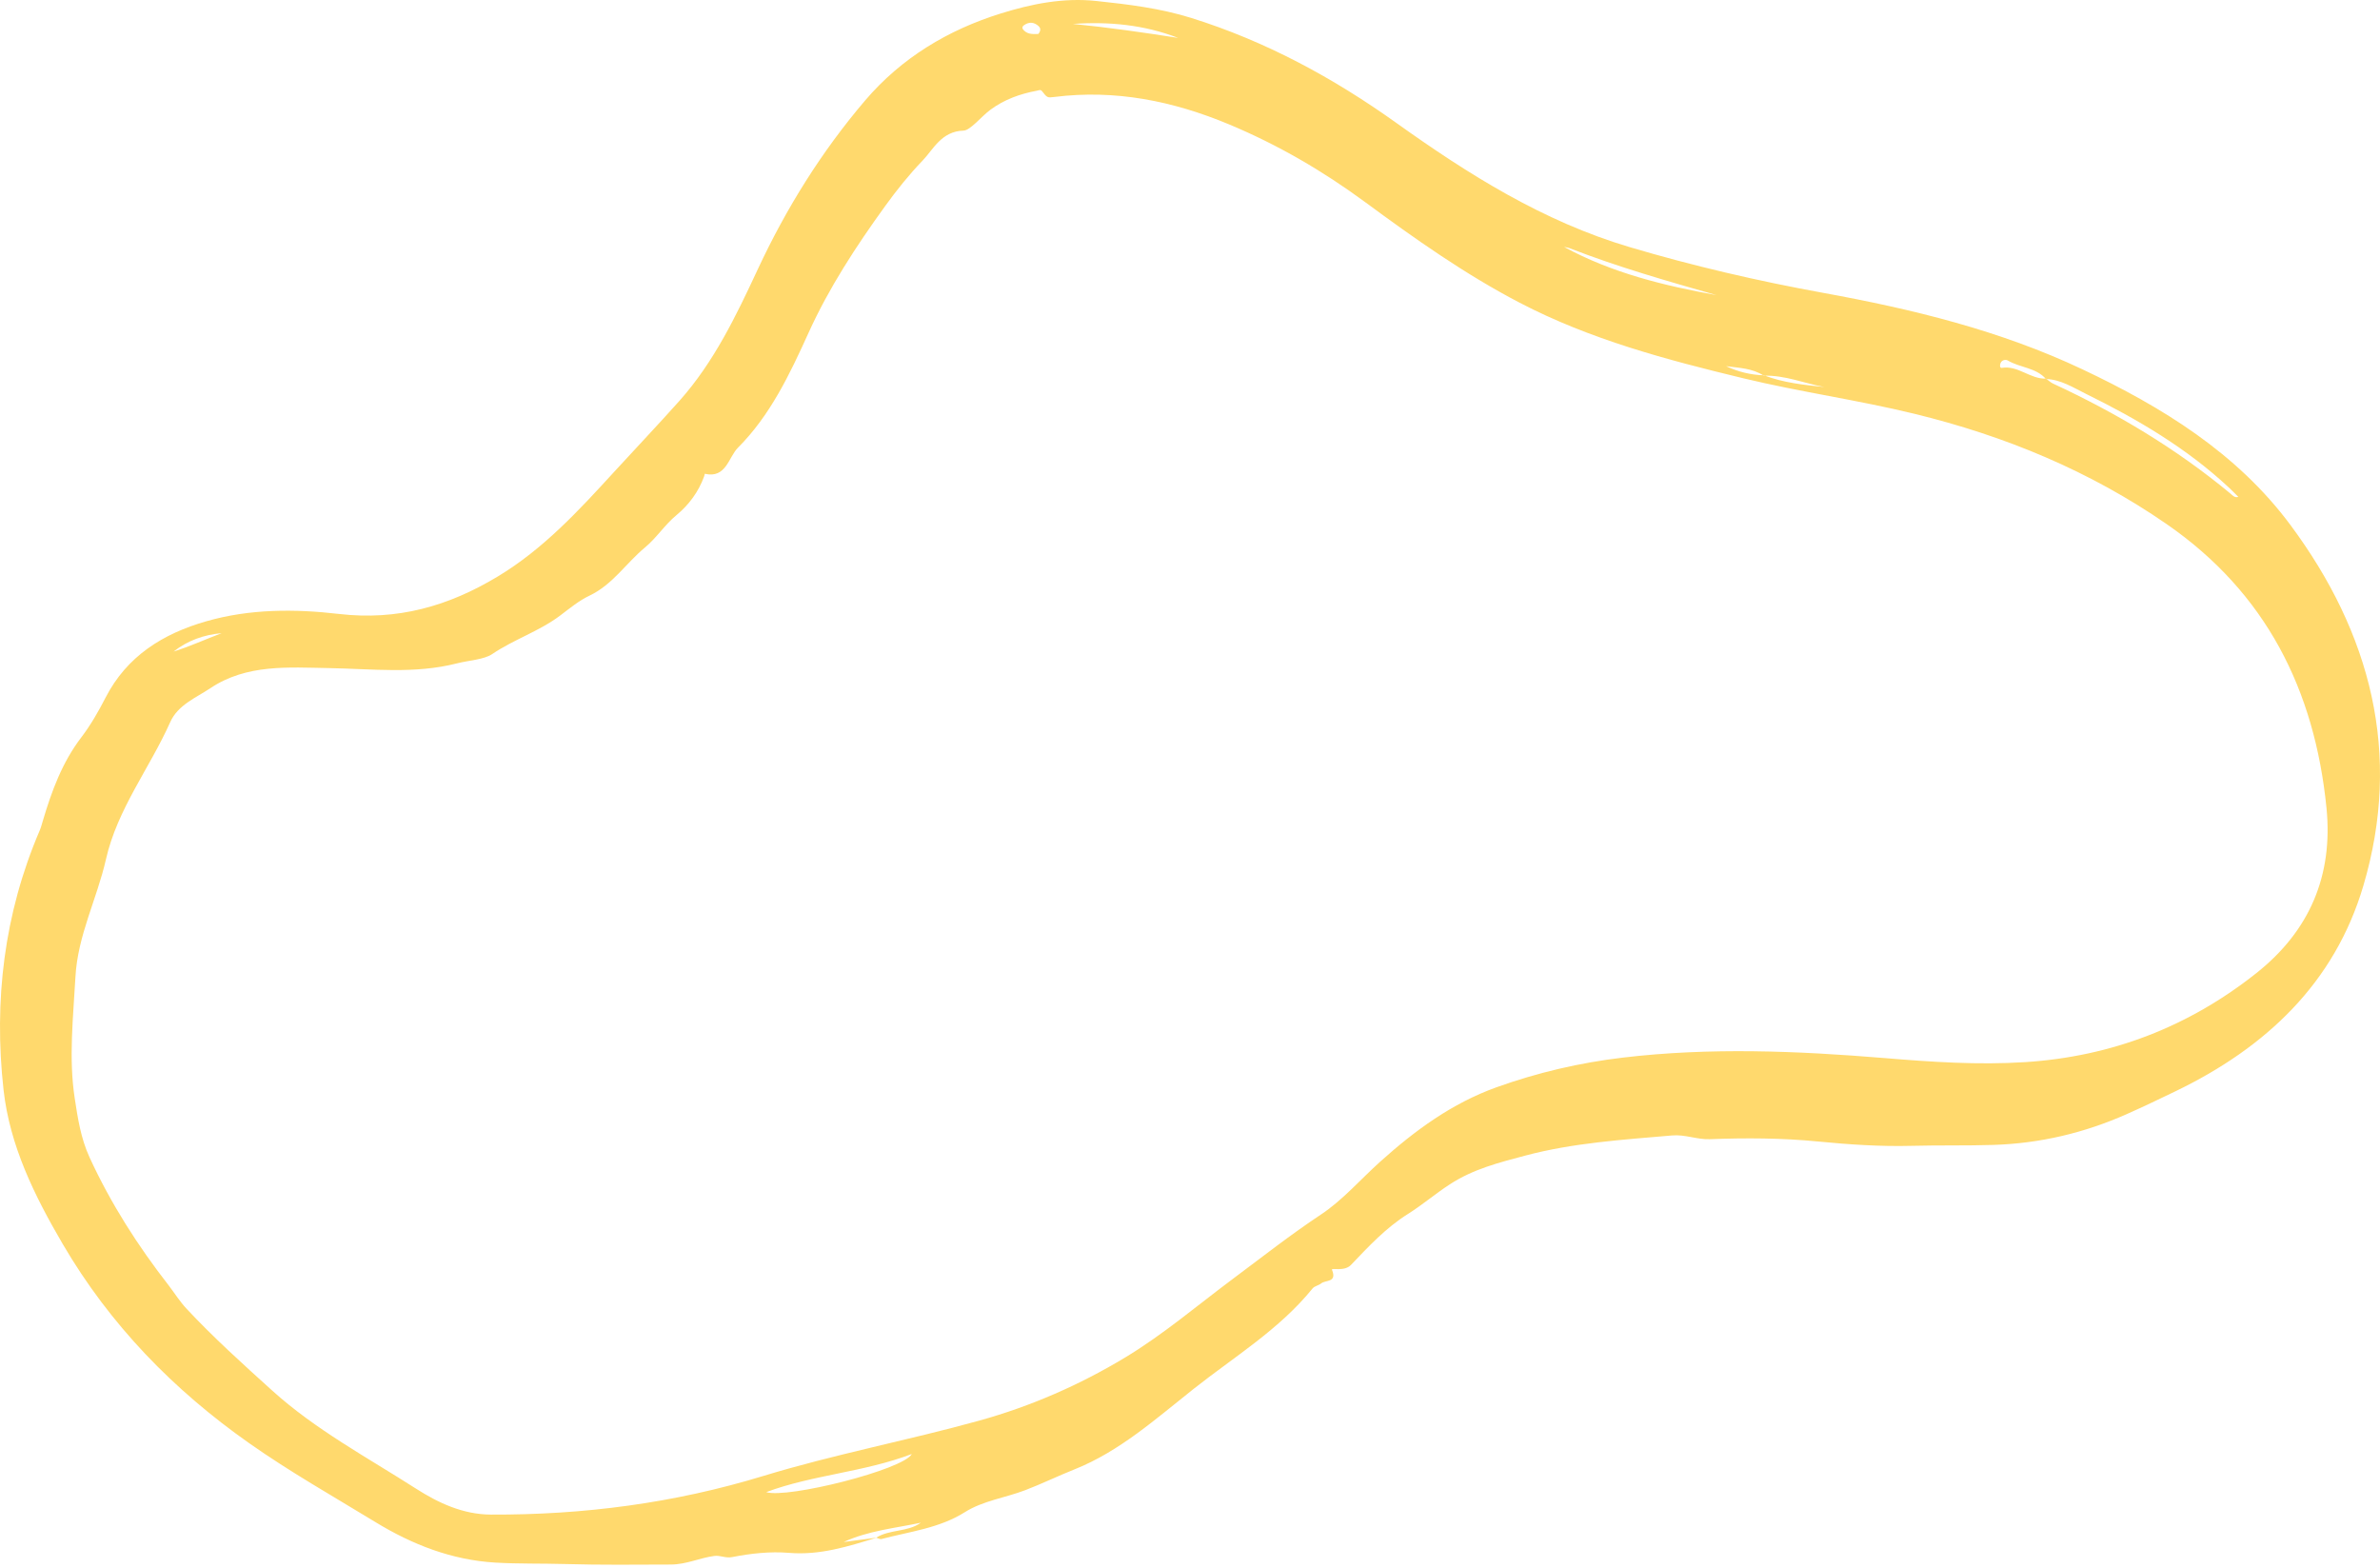<svg width="331" height="218" viewBox="0 0 331 218" fill="none" xmlns="http://www.w3.org/2000/svg">
<path fill-rule="evenodd" clip-rule="evenodd" d="M144.411 4.723C144.729 4.313 144.79 3.946 144.432 3.625C143.817 3.072 143.144 3.012 142.448 3.481C142.066 3.739 142.158 4.008 142.444 4.272C143.03 4.815 143.74 4.735 144.411 4.723ZM24.139 90.615C26.422 89.893 28.591 88.901 30.822 88.058C28.353 88.27 26.104 89.075 24.139 90.615ZM149.222 3.326C154.12 3.815 158.992 4.507 163.854 5.274C159.13 3.445 154.229 2.979 149.222 3.326ZM217.527 34.342C224.191 37.963 231.394 39.718 238.729 41.044C231.846 39.078 224.964 37.121 218.286 34.515C218.047 34.422 217.78 34.399 217.527 34.342ZM126.811 202.209C120.127 204.752 113.081 205.088 106.559 207.51C109.503 208.447 125.657 204.388 126.811 202.209ZM23.484 178.794C24.298 179.868 25.026 181.023 25.941 182.003C29.687 186.019 33.769 189.691 37.838 193.372C43.875 198.833 51.039 202.662 57.833 207.012C60.968 209.018 64.385 210.62 68.283 210.636C81.165 210.687 93.752 209.05 106.148 205.266C116.041 202.247 126.264 200.325 136.239 197.552C143.36 195.573 150.148 192.611 156.507 188.771C161.804 185.571 166.504 181.554 171.447 177.865C175.511 174.831 179.497 171.7 183.746 168.882C186.738 166.897 189.228 164.002 191.969 161.54C196.794 157.205 201.942 153.428 208.127 151.208C213.833 149.16 219.707 147.793 225.698 147.082C237.826 145.643 249.983 146.147 262.111 147.148C268.624 147.687 275.125 148.13 281.652 147.711C293.661 146.94 304.421 142.784 313.823 135.317C321.174 129.48 324.5 121.803 323.558 112.361C321.919 95.948 315.143 82.442 301.336 72.892C290.642 65.496 278.861 60.623 266.257 57.549C258.396 55.631 250.379 54.517 242.516 52.623C231.807 50.043 221.181 47.23 211.337 42.094C203.718 38.119 196.728 33.171 189.833 28.091C183.947 23.755 177.679 20.116 170.936 17.299C163.155 14.049 155.114 12.417 146.649 13.483C145.642 13.611 145.639 13.589 144.924 12.684C144.707 12.409 144.462 12.568 144.205 12.615C141.865 13.05 139.675 13.835 137.741 15.265C136.434 16.231 134.96 18.134 134 18.163C130.921 18.254 129.795 20.795 128.308 22.334C126.464 24.244 124.709 26.435 123.099 28.663C119.057 34.255 115.291 40.016 112.443 46.296C109.83 52.056 107.121 57.771 102.626 62.267C101.323 63.569 100.99 66.582 98.018 65.887C98.017 65.887 97.972 66.128 97.928 66.25C97.149 68.403 95.801 70.215 94.082 71.636C92.441 72.994 91.315 74.801 89.693 76.144C87.076 78.312 85.206 81.308 81.987 82.834C80.522 83.528 79.227 84.606 77.918 85.594C75.004 87.793 71.485 88.907 68.452 90.964C67.316 91.734 65.205 91.832 63.556 92.254C57.643 93.766 51.694 93.01 45.73 92.912C40.119 92.818 34.319 92.331 29.273 95.697C27.238 97.055 24.744 98.032 23.678 100.42C20.815 106.841 16.325 112.479 14.731 119.521C13.49 125.002 10.806 130.083 10.492 135.854C10.184 141.497 9.536 147.153 10.394 152.753C10.815 155.502 11.231 158.298 12.46 160.969C15.411 167.386 19.163 173.249 23.484 178.794ZM284.554 52.652C284.875 52.886 285.17 53.18 285.524 53.344C294.374 57.443 302.684 62.407 310.207 68.649C310.479 68.875 310.754 69.258 311.299 69.102C310.837 68.644 310.414 68.205 309.969 67.79C304.102 62.32 297.274 58.301 290.131 54.786C288.353 53.911 286.632 52.783 284.542 52.706C283.143 51.104 280.934 51.153 279.238 50.134C278.941 49.956 278.266 50.032 278.166 50.723C278.133 50.952 278.185 51.196 278.4 51.159C280.67 50.781 282.362 52.751 284.554 52.652ZM245.317 52.194C248.026 53.233 250.878 53.531 253.729 53.825C250.921 53.31 248.232 52.154 245.308 52.251C243.714 51.202 241.856 51.168 240.054 50.922C241.717 51.709 243.472 52.137 245.317 52.194ZM121.941 213.841C117.96 215.062 114.034 216.319 109.719 215.956C107.112 215.737 104.402 216.04 101.824 216.545C100.889 216.73 100.219 216.274 99.344 216.387C97.303 216.653 95.466 217.574 93.292 217.581C88.392 217.597 83.501 217.653 78.596 217.511C75.359 217.416 72.099 217.503 68.861 217.31C62.829 216.949 57.347 214.81 52.238 211.695C46.334 208.096 40.295 204.676 34.65 200.702C24.13 193.297 15.321 184.277 8.735 173.026C4.767 166.247 1.355 159.303 0.494 151.57C-0.882 139.203 0.56 127.056 5.526 115.486C5.712 115.052 5.828 114.588 5.963 114.134C7.185 110.017 8.647 106.028 11.301 102.553C12.613 100.833 13.692 98.943 14.69 97.003C17.649 91.251 22.656 88.132 28.684 86.402C34.752 84.66 41.031 84.671 47.13 85.381C55.279 86.33 62.362 84.306 69.202 80.188C75.565 76.359 80.483 71.008 85.41 65.625C88.434 62.322 91.524 59.076 94.502 55.733C99.302 50.343 102.366 43.935 105.39 37.448C109.328 29.002 114.232 21.112 120.307 13.986C125.391 8.022 131.882 4.146 139.208 1.867C143.428 0.553 147.859 -0.354 152.453 0.134C156.926 0.609 161.362 1.146 165.667 2.493C176.015 5.727 185.412 10.816 194.204 17.099C204.242 24.272 214.63 30.794 226.6 34.352C235.47 36.989 244.467 39.074 253.568 40.73C265.96 42.984 278.149 45.945 289.605 51.358C300.71 56.605 311.103 62.999 318.527 72.988C329.702 88.024 334.11 104.806 328.689 123.167C324.678 136.746 315.09 145.717 302.564 151.761C300.303 152.853 298.038 153.939 295.743 154.956C289.846 157.568 283.703 159.019 277.218 159.225C273.438 159.346 269.66 159.251 265.906 159.351C261.499 159.467 257.155 159.17 252.819 158.746C247.797 158.255 242.795 158.239 237.772 158.428C236.022 158.494 234.367 157.75 232.55 157.908C225.68 158.505 218.791 158.933 212.09 160.719C208.473 161.683 204.908 162.573 201.626 164.709C199.615 166.02 197.801 167.577 195.778 168.847C192.749 170.75 190.32 173.361 187.885 175.916C186.951 176.897 185.109 176.258 185.246 176.593C185.987 178.402 184.338 177.984 183.746 178.481C183.396 178.774 182.822 178.846 182.551 179.181C177.936 184.878 171.682 188.664 166.042 193.124C160.806 197.265 155.737 201.836 149.433 204.348C147.133 205.263 144.891 206.36 142.57 207.246C139.787 208.308 136.719 208.702 134.185 210.3C130.616 212.55 126.525 212.984 122.606 214.033C122.391 214.091 122.112 213.913 121.855 213.846C123.758 212.651 126.195 213.105 128.068 211.766C124.46 212.53 120.755 212.876 117.331 214.449C118.868 214.246 120.404 214.043 121.941 213.841Z" fill="#FFD96D"/>
</svg>
